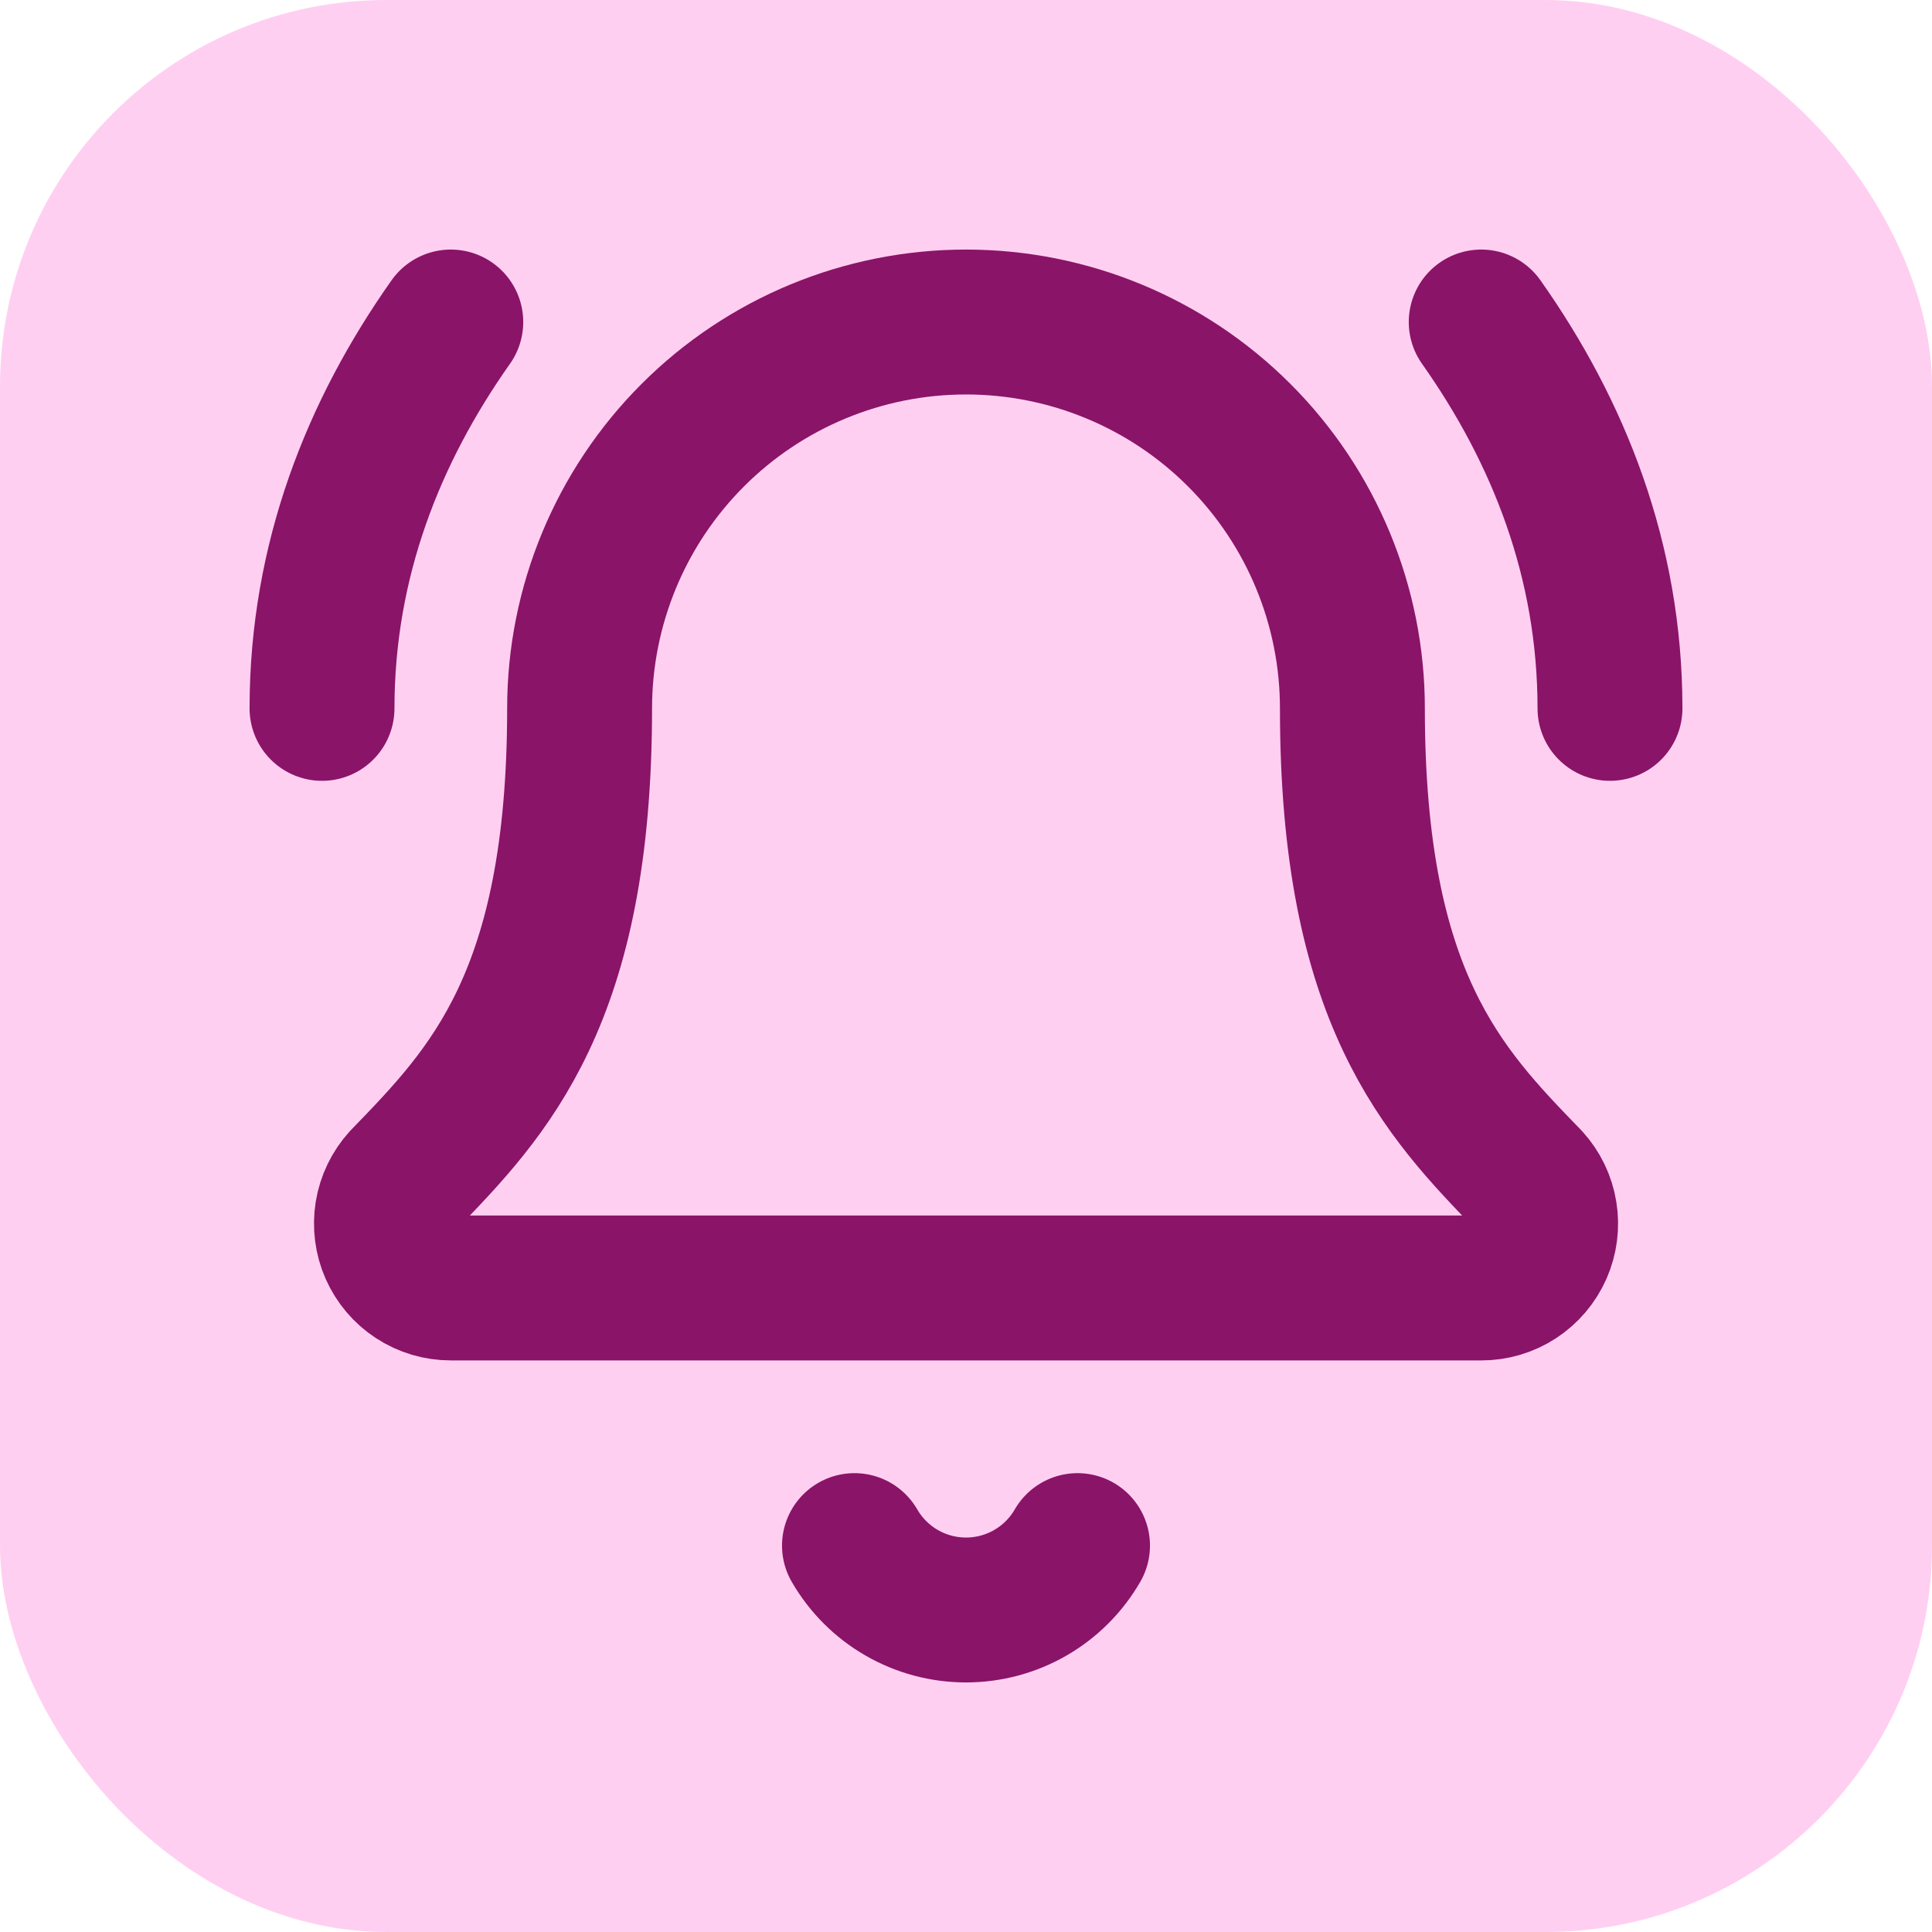 <svg width="40" height="40" viewBox="0 0 40 40" fill="none" xmlns="http://www.w3.org/2000/svg">
<rect width="40" height="40" rx="8" fill="#FFCFF1"/>
<path d="M17.691 32C17.925 32.405 18.261 32.742 18.667 32.976C19.072 33.21 19.532 33.333 20 33.333C20.468 33.333 20.928 33.21 21.333 32.976C21.739 32.742 22.075 32.405 22.309 32" stroke="#8A1467" stroke-width="3" stroke-linecap="round" stroke-linejoin="round"/>
<path d="M33.333 14.666C33.333 11.6 32.267 8.933 30.667 6.667" stroke="#8A1467" stroke-width="3" stroke-linecap="round" stroke-linejoin="round"/>
<path d="M8.349 24.434C8.175 24.625 8.06 24.863 8.018 25.118C7.977 25.373 8.01 25.635 8.114 25.871C8.219 26.108 8.389 26.309 8.606 26.45C8.822 26.591 9.075 26.666 9.333 26.666H30.667C30.925 26.667 31.178 26.592 31.395 26.451C31.611 26.31 31.782 26.109 31.887 25.872C31.991 25.636 32.025 25.375 31.983 25.12C31.942 24.864 31.827 24.627 31.653 24.436C29.88 22.608 28 20.665 28 14.666C28 12.545 27.157 10.51 25.657 9.01C24.157 7.509 22.122 6.667 20 6.667C17.878 6.667 15.843 7.509 14.343 9.01C12.843 10.51 12 12.545 12 14.666C12 20.665 10.119 22.608 8.349 24.434Z" stroke="#8A1467" stroke-width="3" stroke-linecap="round" stroke-linejoin="round"/>
<path d="M9.333 6.667C7.733 8.933 6.667 11.6 6.667 14.666" stroke="#8A1467" stroke-width="3" stroke-linecap="round" stroke-linejoin="round"/>
</svg>
